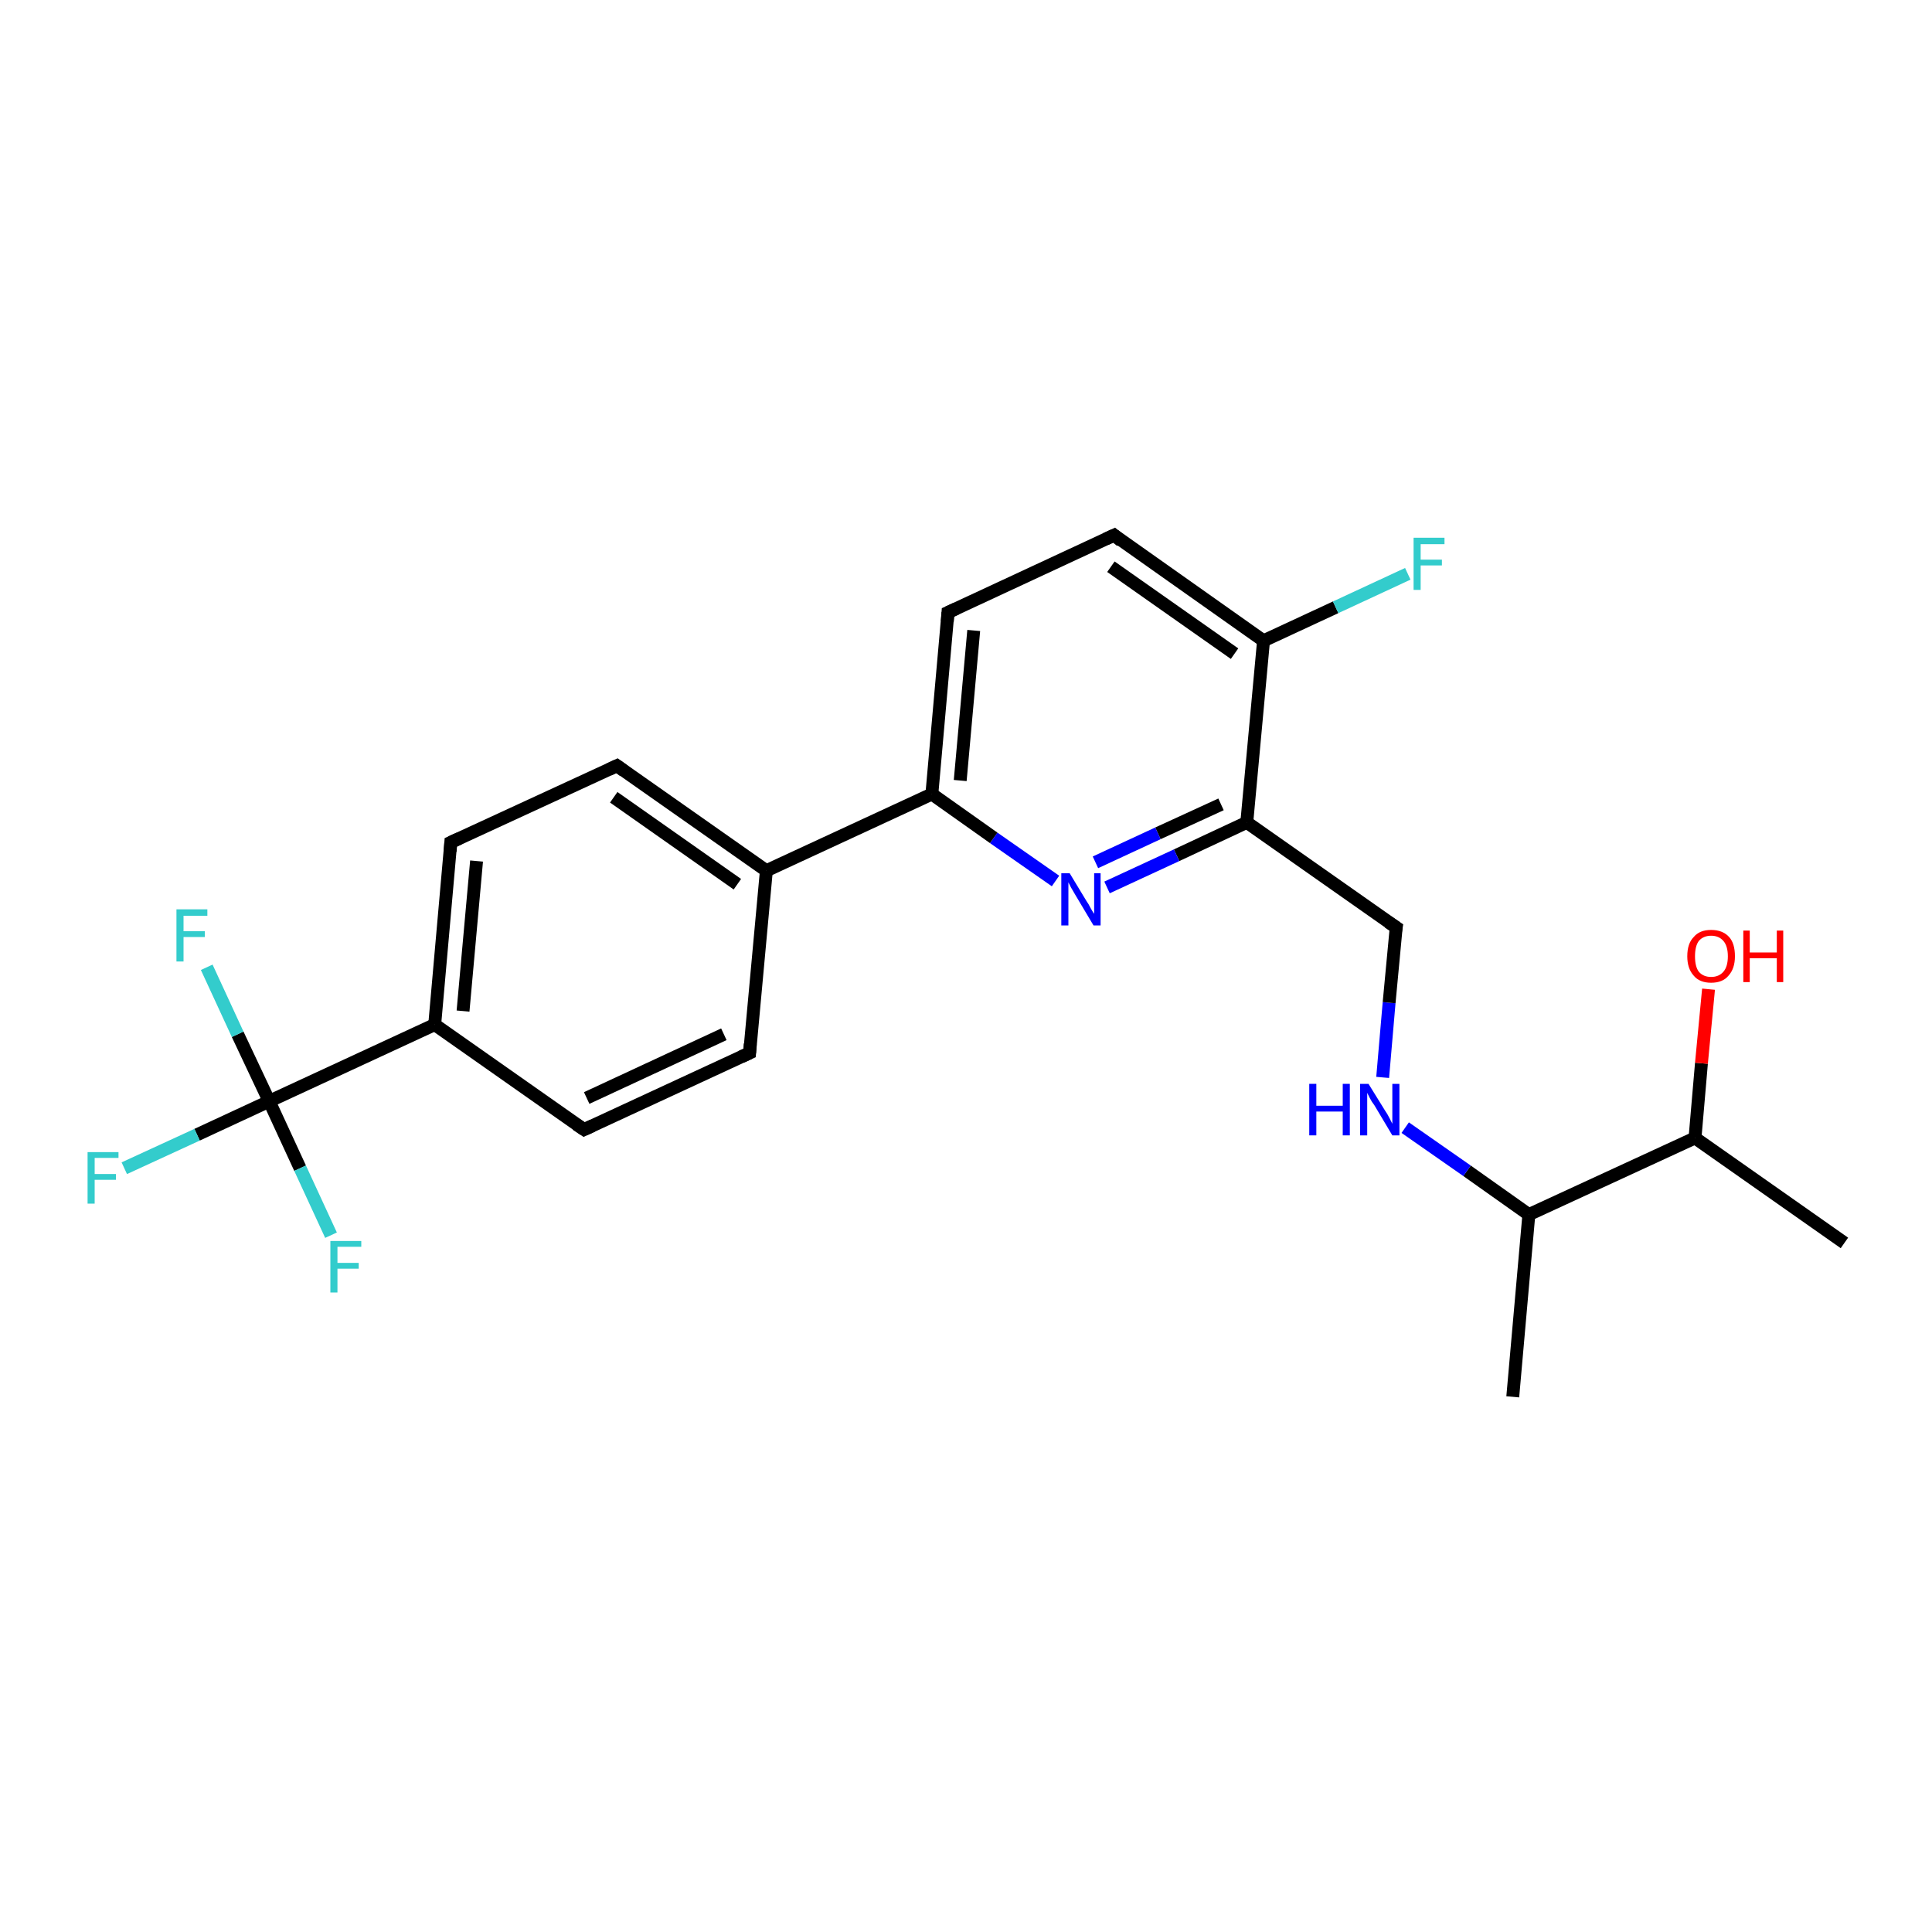 <?xml version='1.0' encoding='iso-8859-1'?>
<svg version='1.1' baseProfile='full'
              xmlns='http://www.w3.org/2000/svg'
                      xmlns:rdkit='http://www.rdkit.org/xml'
                      xmlns:xlink='http://www.w3.org/1999/xlink'
                  xml:space='preserve'
width='300px' height='300px' viewBox='0 0 300 300'>
<!-- END OF HEADER -->
<rect style='opacity:1.0;fill:#FFFFFF;stroke:none' width='300.0' height='300.0' x='0.0' y='0.0'> </rect>
<path class='bond-0 atom-0 atom-1' d='M 286.4,193.0 L 263.2,176.7' style='fill:none;fill-rule:evenodd;stroke:#000000;stroke-width:2.0px;stroke-linecap:butt;stroke-linejoin:miter;stroke-opacity:1' />
<path class='bond-1 atom-1 atom-2' d='M 263.2,176.7 L 264.2,165.1' style='fill:none;fill-rule:evenodd;stroke:#000000;stroke-width:2.0px;stroke-linecap:butt;stroke-linejoin:miter;stroke-opacity:1' />
<path class='bond-1 atom-1 atom-2' d='M 264.2,165.1 L 265.3,153.6' style='fill:none;fill-rule:evenodd;stroke:#FF0000;stroke-width:2.0px;stroke-linecap:butt;stroke-linejoin:miter;stroke-opacity:1' />
<path class='bond-2 atom-1 atom-3' d='M 263.2,176.7 L 237.4,188.6' style='fill:none;fill-rule:evenodd;stroke:#000000;stroke-width:2.0px;stroke-linecap:butt;stroke-linejoin:miter;stroke-opacity:1' />
<path class='bond-3 atom-3 atom-4' d='M 237.4,188.6 L 234.9,216.9' style='fill:none;fill-rule:evenodd;stroke:#000000;stroke-width:2.0px;stroke-linecap:butt;stroke-linejoin:miter;stroke-opacity:1' />
<path class='bond-4 atom-3 atom-5' d='M 237.4,188.6 L 227.8,181.8' style='fill:none;fill-rule:evenodd;stroke:#000000;stroke-width:2.0px;stroke-linecap:butt;stroke-linejoin:miter;stroke-opacity:1' />
<path class='bond-4 atom-3 atom-5' d='M 227.8,181.8 L 218.2,175.1' style='fill:none;fill-rule:evenodd;stroke:#0000FF;stroke-width:2.0px;stroke-linecap:butt;stroke-linejoin:miter;stroke-opacity:1' />
<path class='bond-5 atom-5 atom-6' d='M 214.7,167.3 L 215.7,155.7' style='fill:none;fill-rule:evenodd;stroke:#0000FF;stroke-width:2.0px;stroke-linecap:butt;stroke-linejoin:miter;stroke-opacity:1' />
<path class='bond-5 atom-5 atom-6' d='M 215.7,155.7 L 216.8,144.0' style='fill:none;fill-rule:evenodd;stroke:#000000;stroke-width:2.0px;stroke-linecap:butt;stroke-linejoin:miter;stroke-opacity:1' />
<path class='bond-6 atom-6 atom-7' d='M 216.8,144.0 L 193.6,127.7' style='fill:none;fill-rule:evenodd;stroke:#000000;stroke-width:2.0px;stroke-linecap:butt;stroke-linejoin:miter;stroke-opacity:1' />
<path class='bond-7 atom-7 atom-8' d='M 193.6,127.7 L 182.7,132.8' style='fill:none;fill-rule:evenodd;stroke:#000000;stroke-width:2.0px;stroke-linecap:butt;stroke-linejoin:miter;stroke-opacity:1' />
<path class='bond-7 atom-7 atom-8' d='M 182.7,132.8 L 171.9,137.8' style='fill:none;fill-rule:evenodd;stroke:#0000FF;stroke-width:2.0px;stroke-linecap:butt;stroke-linejoin:miter;stroke-opacity:1' />
<path class='bond-7 atom-7 atom-8' d='M 189.6,124.9 L 179.8,129.4' style='fill:none;fill-rule:evenodd;stroke:#000000;stroke-width:2.0px;stroke-linecap:butt;stroke-linejoin:miter;stroke-opacity:1' />
<path class='bond-7 atom-7 atom-8' d='M 179.8,129.4 L 170.1,133.9' style='fill:none;fill-rule:evenodd;stroke:#0000FF;stroke-width:2.0px;stroke-linecap:butt;stroke-linejoin:miter;stroke-opacity:1' />
<path class='bond-8 atom-8 atom-9' d='M 163.9,136.8 L 154.3,130.1' style='fill:none;fill-rule:evenodd;stroke:#0000FF;stroke-width:2.0px;stroke-linecap:butt;stroke-linejoin:miter;stroke-opacity:1' />
<path class='bond-8 atom-8 atom-9' d='M 154.3,130.1 L 144.7,123.3' style='fill:none;fill-rule:evenodd;stroke:#000000;stroke-width:2.0px;stroke-linecap:butt;stroke-linejoin:miter;stroke-opacity:1' />
<path class='bond-9 atom-9 atom-10' d='M 144.7,123.3 L 147.2,95.1' style='fill:none;fill-rule:evenodd;stroke:#000000;stroke-width:2.0px;stroke-linecap:butt;stroke-linejoin:miter;stroke-opacity:1' />
<path class='bond-9 atom-9 atom-10' d='M 149.1,121.2 L 151.2,97.9' style='fill:none;fill-rule:evenodd;stroke:#000000;stroke-width:2.0px;stroke-linecap:butt;stroke-linejoin:miter;stroke-opacity:1' />
<path class='bond-10 atom-10 atom-11' d='M 147.2,95.1 L 173.0,83.1' style='fill:none;fill-rule:evenodd;stroke:#000000;stroke-width:2.0px;stroke-linecap:butt;stroke-linejoin:miter;stroke-opacity:1' />
<path class='bond-11 atom-11 atom-12' d='M 173.0,83.1 L 196.2,99.5' style='fill:none;fill-rule:evenodd;stroke:#000000;stroke-width:2.0px;stroke-linecap:butt;stroke-linejoin:miter;stroke-opacity:1' />
<path class='bond-11 atom-11 atom-12' d='M 172.5,88.0 L 191.7,101.5' style='fill:none;fill-rule:evenodd;stroke:#000000;stroke-width:2.0px;stroke-linecap:butt;stroke-linejoin:miter;stroke-opacity:1' />
<path class='bond-12 atom-12 atom-13' d='M 196.2,99.5 L 207.4,94.3' style='fill:none;fill-rule:evenodd;stroke:#000000;stroke-width:2.0px;stroke-linecap:butt;stroke-linejoin:miter;stroke-opacity:1' />
<path class='bond-12 atom-12 atom-13' d='M 207.4,94.3 L 218.6,89.1' style='fill:none;fill-rule:evenodd;stroke:#33CCCC;stroke-width:2.0px;stroke-linecap:butt;stroke-linejoin:miter;stroke-opacity:1' />
<path class='bond-13 atom-9 atom-14' d='M 144.7,123.3 L 119.0,135.2' style='fill:none;fill-rule:evenodd;stroke:#000000;stroke-width:2.0px;stroke-linecap:butt;stroke-linejoin:miter;stroke-opacity:1' />
<path class='bond-14 atom-14 atom-15' d='M 119.0,135.2 L 95.8,118.9' style='fill:none;fill-rule:evenodd;stroke:#000000;stroke-width:2.0px;stroke-linecap:butt;stroke-linejoin:miter;stroke-opacity:1' />
<path class='bond-14 atom-14 atom-15' d='M 114.5,137.3 L 95.3,123.8' style='fill:none;fill-rule:evenodd;stroke:#000000;stroke-width:2.0px;stroke-linecap:butt;stroke-linejoin:miter;stroke-opacity:1' />
<path class='bond-15 atom-15 atom-16' d='M 95.8,118.9 L 70.0,130.8' style='fill:none;fill-rule:evenodd;stroke:#000000;stroke-width:2.0px;stroke-linecap:butt;stroke-linejoin:miter;stroke-opacity:1' />
<path class='bond-16 atom-16 atom-17' d='M 70.0,130.8 L 67.5,159.1' style='fill:none;fill-rule:evenodd;stroke:#000000;stroke-width:2.0px;stroke-linecap:butt;stroke-linejoin:miter;stroke-opacity:1' />
<path class='bond-16 atom-16 atom-17' d='M 74.0,133.7 L 71.9,157.0' style='fill:none;fill-rule:evenodd;stroke:#000000;stroke-width:2.0px;stroke-linecap:butt;stroke-linejoin:miter;stroke-opacity:1' />
<path class='bond-17 atom-17 atom-18' d='M 67.5,159.1 L 90.7,175.4' style='fill:none;fill-rule:evenodd;stroke:#000000;stroke-width:2.0px;stroke-linecap:butt;stroke-linejoin:miter;stroke-opacity:1' />
<path class='bond-18 atom-18 atom-19' d='M 90.7,175.4 L 116.4,163.5' style='fill:none;fill-rule:evenodd;stroke:#000000;stroke-width:2.0px;stroke-linecap:butt;stroke-linejoin:miter;stroke-opacity:1' />
<path class='bond-18 atom-18 atom-19' d='M 91.1,170.5 L 112.4,160.6' style='fill:none;fill-rule:evenodd;stroke:#000000;stroke-width:2.0px;stroke-linecap:butt;stroke-linejoin:miter;stroke-opacity:1' />
<path class='bond-19 atom-17 atom-20' d='M 67.5,159.1 L 41.8,171.0' style='fill:none;fill-rule:evenodd;stroke:#000000;stroke-width:2.0px;stroke-linecap:butt;stroke-linejoin:miter;stroke-opacity:1' />
<path class='bond-20 atom-20 atom-21' d='M 41.8,171.0 L 30.6,176.2' style='fill:none;fill-rule:evenodd;stroke:#000000;stroke-width:2.0px;stroke-linecap:butt;stroke-linejoin:miter;stroke-opacity:1' />
<path class='bond-20 atom-20 atom-21' d='M 30.6,176.2 L 19.3,181.4' style='fill:none;fill-rule:evenodd;stroke:#33CCCC;stroke-width:2.0px;stroke-linecap:butt;stroke-linejoin:miter;stroke-opacity:1' />
<path class='bond-21 atom-20 atom-22' d='M 41.8,171.0 L 36.9,160.6' style='fill:none;fill-rule:evenodd;stroke:#000000;stroke-width:2.0px;stroke-linecap:butt;stroke-linejoin:miter;stroke-opacity:1' />
<path class='bond-21 atom-20 atom-22' d='M 36.9,160.6 L 32.1,150.2' style='fill:none;fill-rule:evenodd;stroke:#33CCCC;stroke-width:2.0px;stroke-linecap:butt;stroke-linejoin:miter;stroke-opacity:1' />
<path class='bond-22 atom-20 atom-23' d='M 41.8,171.0 L 46.6,181.4' style='fill:none;fill-rule:evenodd;stroke:#000000;stroke-width:2.0px;stroke-linecap:butt;stroke-linejoin:miter;stroke-opacity:1' />
<path class='bond-22 atom-20 atom-23' d='M 46.6,181.4 L 51.4,191.8' style='fill:none;fill-rule:evenodd;stroke:#33CCCC;stroke-width:2.0px;stroke-linecap:butt;stroke-linejoin:miter;stroke-opacity:1' />
<path class='bond-23 atom-12 atom-7' d='M 196.2,99.5 L 193.6,127.7' style='fill:none;fill-rule:evenodd;stroke:#000000;stroke-width:2.0px;stroke-linecap:butt;stroke-linejoin:miter;stroke-opacity:1' />
<path class='bond-24 atom-19 atom-14' d='M 116.4,163.5 L 119.0,135.2' style='fill:none;fill-rule:evenodd;stroke:#000000;stroke-width:2.0px;stroke-linecap:butt;stroke-linejoin:miter;stroke-opacity:1' />
<path d='M 216.7,144.6 L 216.8,144.0 L 215.6,143.2' style='fill:none;stroke:#000000;stroke-width:2.0px;stroke-linecap:butt;stroke-linejoin:miter;stroke-opacity:1;' />
<path d='M 147.1,96.5 L 147.2,95.1 L 148.5,94.5' style='fill:none;stroke:#000000;stroke-width:2.0px;stroke-linecap:butt;stroke-linejoin:miter;stroke-opacity:1;' />
<path d='M 171.7,83.7 L 173.0,83.1 L 174.1,84.0' style='fill:none;stroke:#000000;stroke-width:2.0px;stroke-linecap:butt;stroke-linejoin:miter;stroke-opacity:1;' />
<path d='M 96.9,119.7 L 95.8,118.9 L 94.5,119.5' style='fill:none;stroke:#000000;stroke-width:2.0px;stroke-linecap:butt;stroke-linejoin:miter;stroke-opacity:1;' />
<path d='M 71.3,130.2 L 70.0,130.8 L 69.9,132.2' style='fill:none;stroke:#000000;stroke-width:2.0px;stroke-linecap:butt;stroke-linejoin:miter;stroke-opacity:1;' />
<path d='M 89.5,174.6 L 90.7,175.4 L 92.0,174.8' style='fill:none;stroke:#000000;stroke-width:2.0px;stroke-linecap:butt;stroke-linejoin:miter;stroke-opacity:1;' />
<path d='M 115.1,164.1 L 116.4,163.5 L 116.5,162.1' style='fill:none;stroke:#000000;stroke-width:2.0px;stroke-linecap:butt;stroke-linejoin:miter;stroke-opacity:1;' />
<path class='atom-2' d='M 262.0 148.5
Q 262.0 146.5, 263.0 145.5
Q 263.9 144.4, 265.7 144.4
Q 267.5 144.4, 268.5 145.5
Q 269.4 146.5, 269.4 148.5
Q 269.4 150.4, 268.4 151.5
Q 267.5 152.6, 265.7 152.6
Q 263.9 152.6, 263.0 151.5
Q 262.0 150.4, 262.0 148.5
M 265.7 151.7
Q 266.9 151.7, 267.6 150.9
Q 268.3 150.1, 268.3 148.5
Q 268.3 146.9, 267.6 146.1
Q 266.9 145.3, 265.7 145.3
Q 264.5 145.3, 263.8 146.1
Q 263.2 146.9, 263.2 148.5
Q 263.2 150.1, 263.8 150.9
Q 264.5 151.7, 265.7 151.7
' fill='#FF0000'/>
<path class='atom-2' d='M 270.7 144.5
L 271.7 144.5
L 271.7 147.9
L 275.9 147.9
L 275.9 144.5
L 276.9 144.5
L 276.9 152.5
L 275.9 152.5
L 275.9 148.8
L 271.7 148.8
L 271.7 152.5
L 270.7 152.5
L 270.7 144.5
' fill='#FF0000'/>
<path class='atom-5' d='M 203.3 168.3
L 204.4 168.3
L 204.4 171.7
L 208.5 171.7
L 208.5 168.3
L 209.6 168.3
L 209.6 176.3
L 208.5 176.3
L 208.5 172.6
L 204.4 172.6
L 204.4 176.3
L 203.3 176.3
L 203.3 168.3
' fill='#0000FF'/>
<path class='atom-5' d='M 212.5 168.3
L 215.1 172.5
Q 215.4 172.9, 215.8 173.7
Q 216.2 174.5, 216.2 174.5
L 216.2 168.3
L 217.3 168.3
L 217.3 176.3
L 216.2 176.3
L 213.4 171.6
Q 213.0 171.1, 212.7 170.5
Q 212.4 169.9, 212.3 169.7
L 212.3 176.3
L 211.2 176.3
L 211.2 168.3
L 212.5 168.3
' fill='#0000FF'/>
<path class='atom-8' d='M 166.1 135.6
L 168.7 139.9
Q 169.0 140.3, 169.4 141.1
Q 169.8 141.8, 169.9 141.9
L 169.9 135.6
L 170.9 135.6
L 170.9 143.7
L 169.8 143.7
L 167.0 139.0
Q 166.7 138.5, 166.3 137.8
Q 166.0 137.2, 165.9 137.0
L 165.9 143.7
L 164.8 143.7
L 164.8 135.6
L 166.1 135.6
' fill='#0000FF'/>
<path class='atom-13' d='M 219.5 83.5
L 224.3 83.5
L 224.3 84.5
L 220.6 84.5
L 220.6 86.9
L 223.9 86.9
L 223.9 87.8
L 220.6 87.8
L 220.6 91.6
L 219.5 91.6
L 219.5 83.5
' fill='#33CCCC'/>
<path class='atom-21' d='M 13.6 178.9
L 18.4 178.9
L 18.4 179.8
L 14.7 179.8
L 14.7 182.3
L 18.0 182.3
L 18.0 183.2
L 14.7 183.2
L 14.7 186.9
L 13.6 186.9
L 13.6 178.9
' fill='#33CCCC'/>
<path class='atom-22' d='M 27.4 141.2
L 32.2 141.2
L 32.2 142.2
L 28.5 142.2
L 28.5 144.6
L 31.8 144.6
L 31.8 145.5
L 28.5 145.5
L 28.5 149.3
L 27.4 149.3
L 27.4 141.2
' fill='#33CCCC'/>
<path class='atom-23' d='M 51.3 192.7
L 56.1 192.7
L 56.1 193.6
L 52.4 193.6
L 52.4 196.1
L 55.7 196.1
L 55.7 197.0
L 52.4 197.0
L 52.4 200.7
L 51.3 200.7
L 51.3 192.7
' fill='#33CCCC'/>
</svg>
